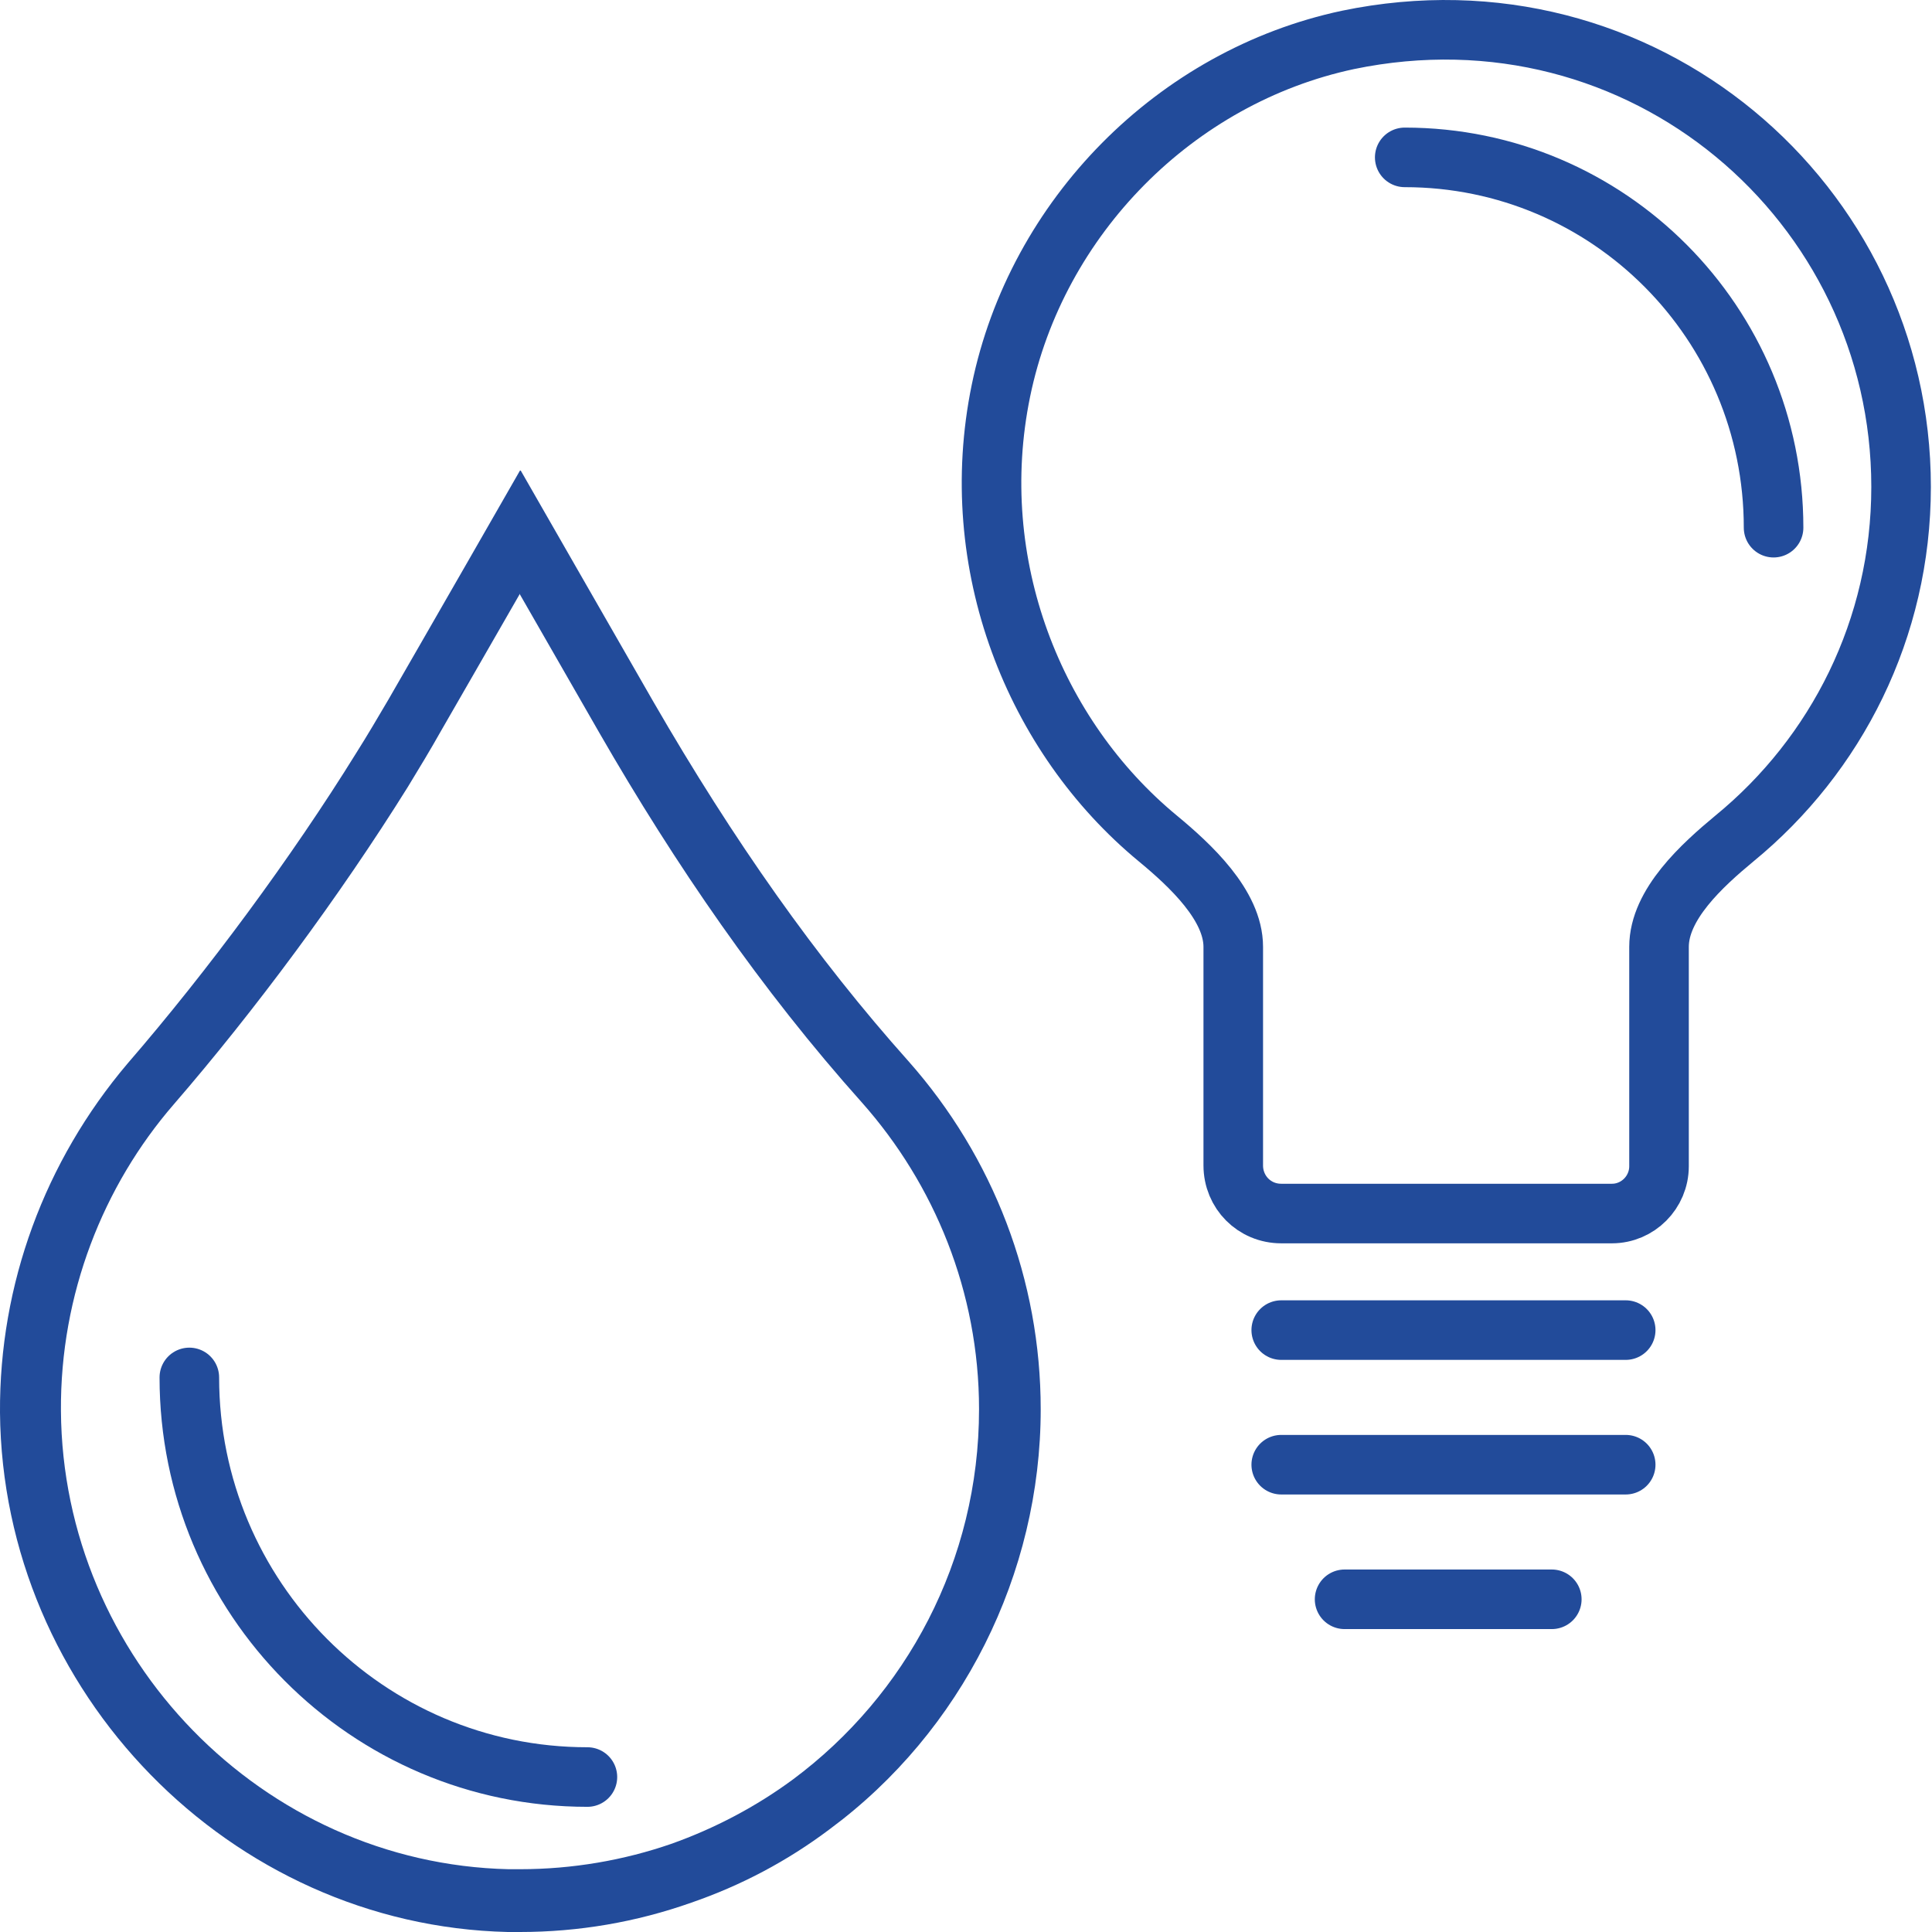<svg width="24" height="24" viewBox="0 0 24 24" fill="none" xmlns="http://www.w3.org/2000/svg">
<g clip-path="url(#clip0_605_780)">
<path d="M6.459 7.385L7.448 9.108C8.387 10.739 9.457 12.299 10.708 13.697C11.606 14.71 12.162 16.047 12.162 17.506C12.162 19.39 11.253 21.062 9.85 22.105C9.396 22.44 8.881 22.713 8.336 22.906C7.751 23.108 7.115 23.22 6.459 23.22C6.409 23.22 6.368 23.22 6.318 23.22C3.26 23.149 0.777 20.596 0.757 17.526C0.747 16.078 1.282 14.73 2.16 13.717C3.159 12.562 4.219 11.134 5.066 9.776C5.208 9.543 5.349 9.31 5.48 9.077L5.894 8.358L6.459 7.375M6.459 5.846L5.803 6.99L5.238 7.973L4.824 8.692C4.693 8.915 4.562 9.138 4.421 9.361C3.623 10.648 2.584 12.056 1.585 13.211C0.555 14.426 -0.01 15.956 1.08009e-05 17.547C0.03 21.021 2.856 23.919 6.308 24H6.459C7.186 24 7.902 23.878 8.589 23.635C9.204 23.423 9.78 23.119 10.305 22.724C11.95 21.508 12.928 19.553 12.928 17.506C12.928 15.905 12.343 14.376 11.283 13.18C10.143 11.904 9.114 10.445 8.114 8.713L7.125 6.99L6.469 5.846H6.459Z" fill="#224B9A"/>
<path d="M15.916 18.195H20.195" stroke="#224B9A" stroke-width="0.74" stroke-miterlimit="10" stroke-linecap="round"/>
<path d="M15.916 16.523H20.195" stroke="#224B9A" stroke-width="0.74" stroke-miterlimit="10" stroke-linecap="round"/>
<path d="M16.703 19.867H19.277" stroke="#224B9A" stroke-width="0.74" stroke-miterlimit="10" stroke-linecap="round"/>
<path d="M17.45 1.955C19.983 1.955 22.032 4.012 22.032 6.555" stroke="#224B9A" stroke-width="0.74" stroke-miterlimit="10" stroke-linecap="round"/>
<path d="M23.616 6.048C23.616 2.512 20.397 -0.263 16.744 0.496C14.604 0.952 12.878 2.695 12.434 4.853C11.99 7.011 12.848 9.148 14.382 10.415C14.786 10.749 15.32 11.245 15.32 11.762V14.477C15.32 14.811 15.583 15.075 15.916 15.075H20.024C20.346 15.075 20.609 14.811 20.609 14.487V11.762C20.609 11.235 21.144 10.749 21.547 10.415C22.809 9.381 23.616 7.811 23.616 6.048Z" stroke="#224B9A" stroke-width="0.74" stroke-miterlimit="10"/>
<path d="M7.297 22.075C4.562 22.075 2.352 19.846 2.352 17.111" stroke="#224B9A" stroke-width="0.74" stroke-miterlimit="10" stroke-linecap="round"/>
</g>
<defs>
<clipPath id="clip0_605_780">
<rect width="24" height="24" fill="white"/>
</clipPath>
</defs>
</svg>
